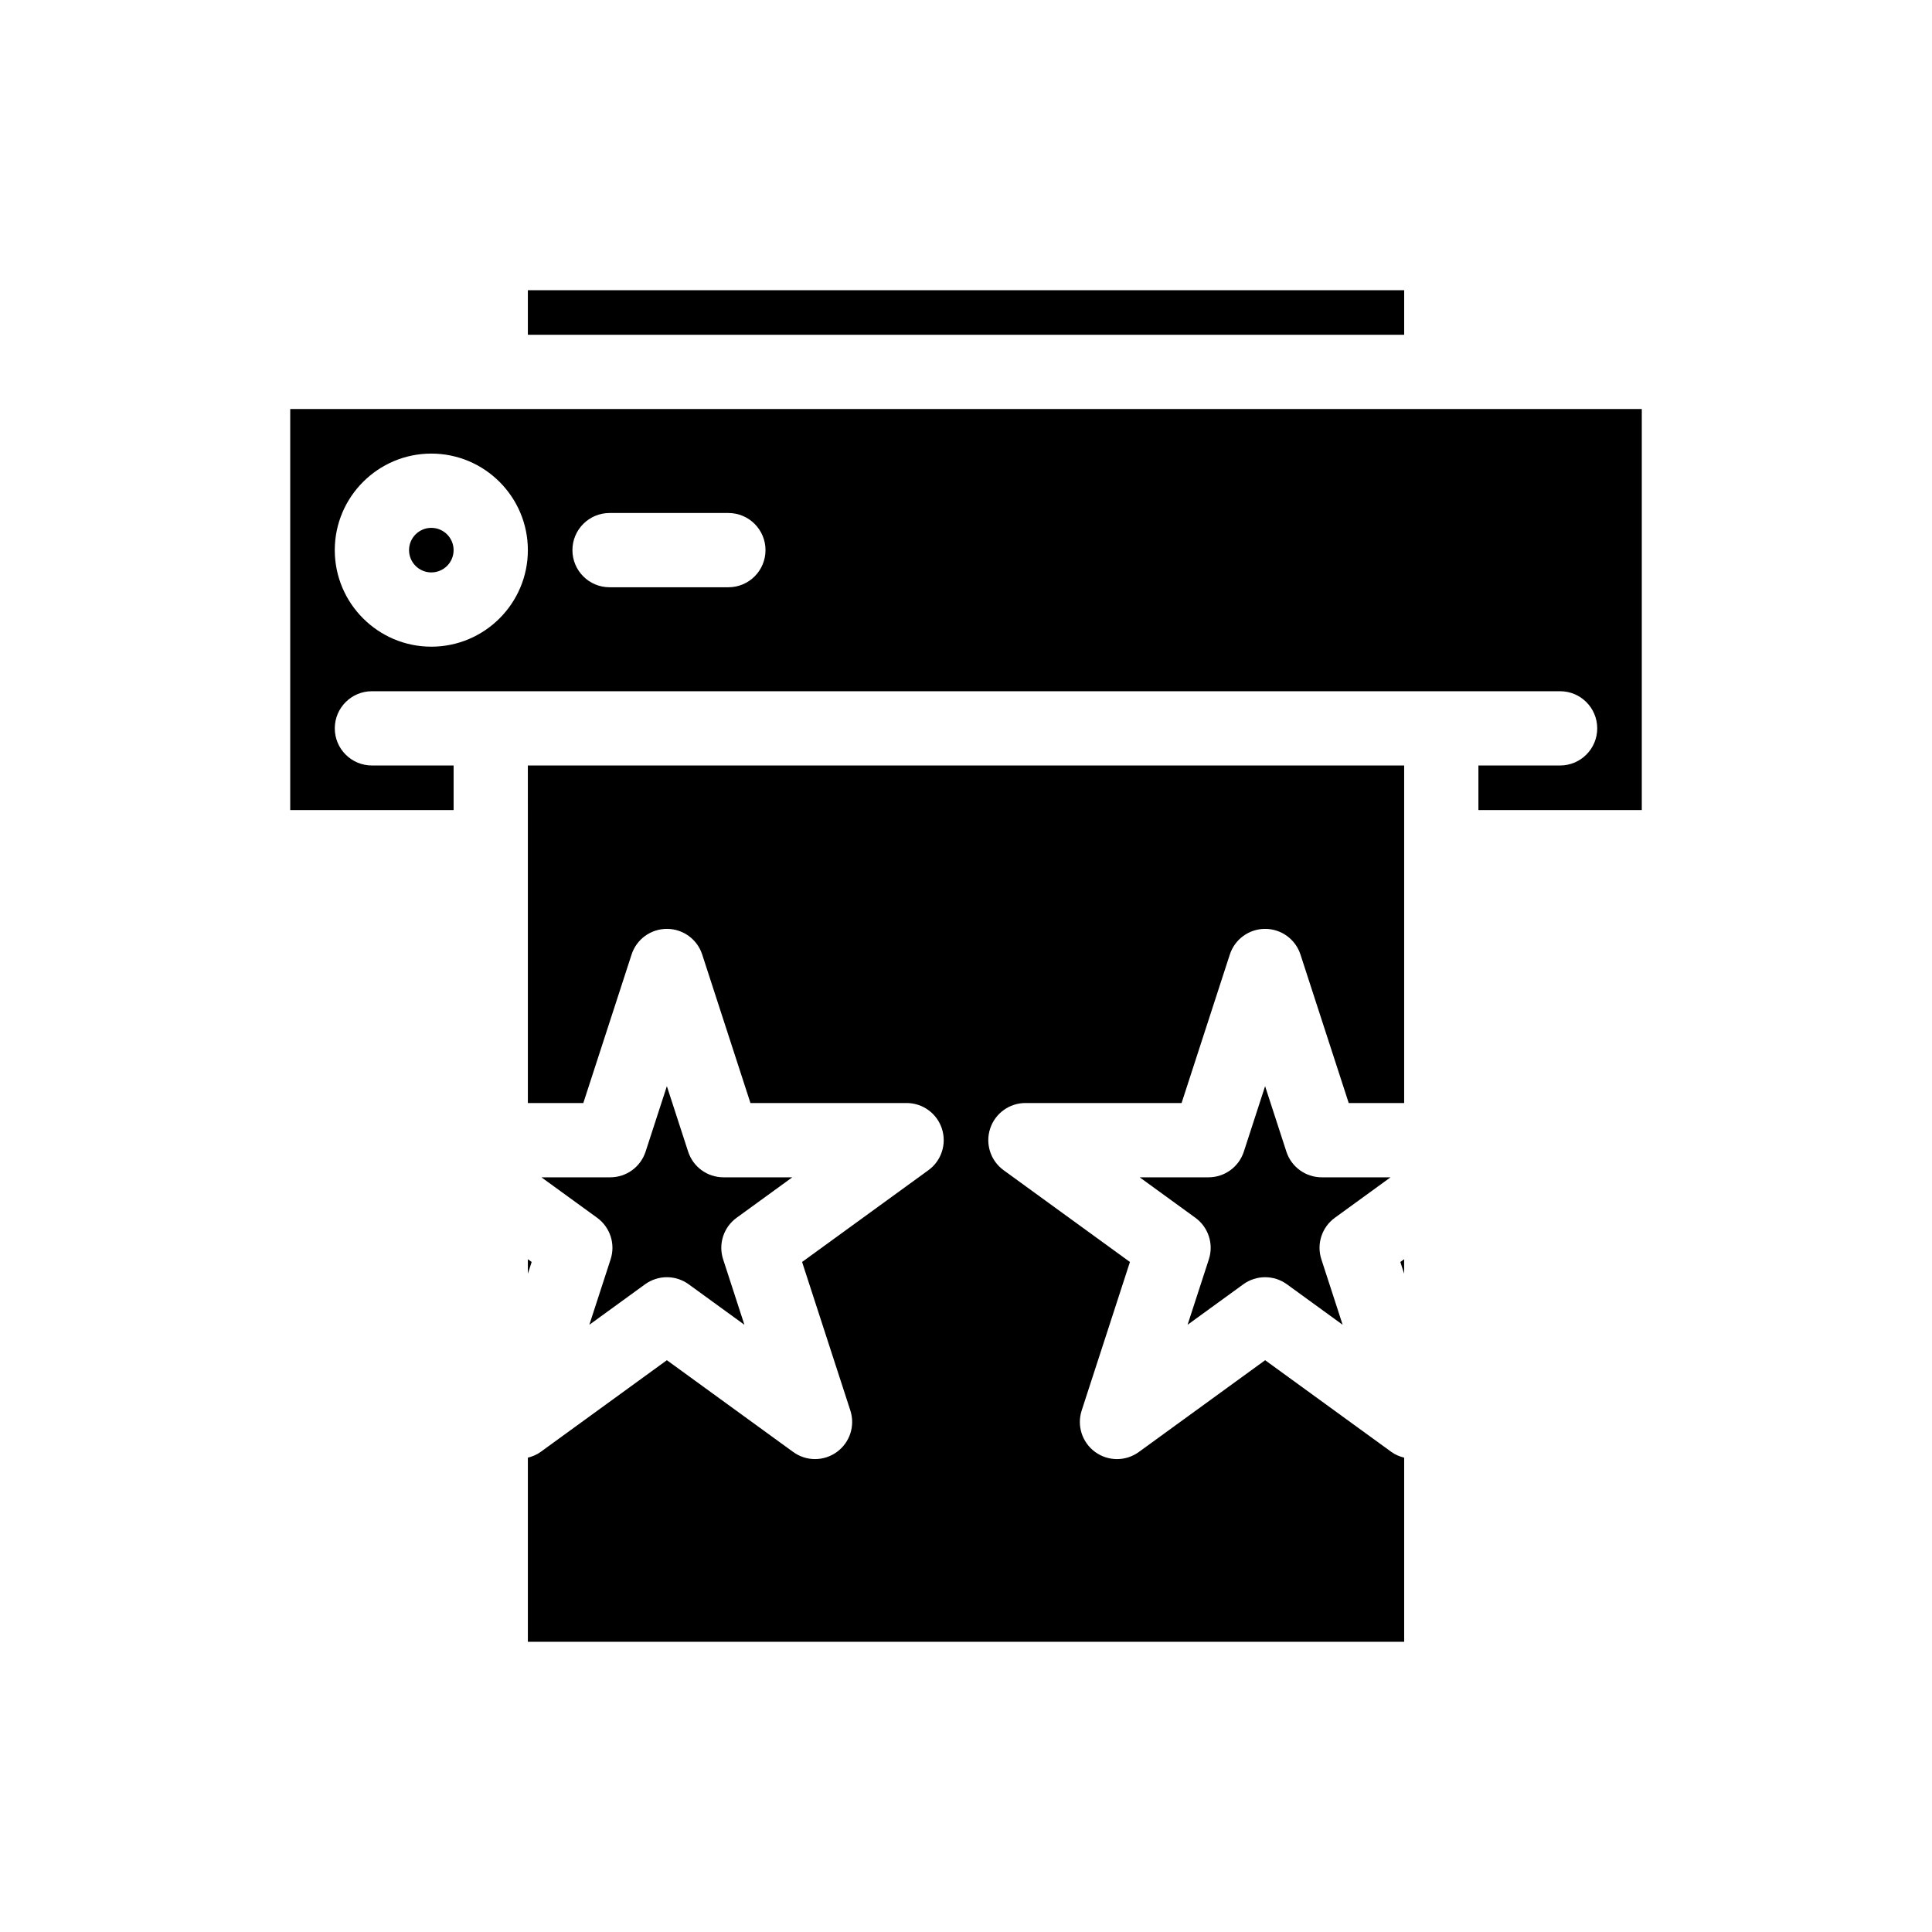 <?xml version="1.0" encoding="UTF-8"?>
<!-- Uploaded to: ICON Repo, www.iconrepo.com, Generator: ICON Repo Mixer Tools -->
<svg fill="#000000" width="800px" height="800px" version="1.1" viewBox="144 144 512 512" xmlns="http://www.w3.org/2000/svg">
 <g>
  <path d="m264.21 289.79c0 3.262-2.644 5.906-5.906 5.906-3.258 0-5.902-2.644-5.902-5.906 0-3.258 2.644-5.902 5.902-5.902 3.262 0 5.906 2.644 5.906 5.902"/>
  <path d="m283.89 481.54 1.008-3.102-1.008-0.73z"/>
  <path d="m274.05 252.4h-53.137v106.27h43.297v-11.809h-21.648c-5.434 0-9.84-4.406-9.84-9.84 0-5.434 4.406-9.84 9.84-9.84h314.88c5.434 0 9.84 4.406 9.84 9.84 0 5.434-4.406 9.84-9.84 9.84h-21.648v11.809h43.297v-106.27zm-15.746 62.977c-14.105 0-25.586-11.477-25.586-25.586 0-14.105 11.477-25.586 25.586-25.586 14.105 0 25.586 11.477 25.586 25.586 0 14.109-11.477 25.586-25.586 25.586zm78.723-15.746h-31.488c-5.434 0-9.84-4.406-9.84-9.84 0-5.434 4.406-9.84 9.84-9.84h31.488c5.434 0 9.84 4.406 9.84 9.84 0 5.438-4.406 9.84-9.84 9.84z"/>
  <path d="m516.11 481.54v-3.832l-1.004 0.73z"/>
  <path d="m512.51 456h-18.246c-4.262 0-8.043-2.746-9.359-6.801l-5.641-17.352-5.637 17.352c-1.32 4.055-5.098 6.801-9.359 6.801h-18.242l14.762 10.723c3.449 2.508 4.891 6.945 3.574 11l-5.641 17.355 14.762-10.723c1.727-1.254 3.754-1.879 5.785-1.879s4.059 0.625 5.785 1.879l14.762 10.723-5.641-17.355c-1.316-4.055 0.125-8.496 3.574-11z"/>
  <path d="m283.89 220.91h232.23v11.809h-232.23z"/>
  <path d="m283.89 358.67v77.645h14.695l12.789-39.355c1.316-4.059 5.094-6.801 9.359-6.801 4.262 0 8.043 2.746 9.359 6.801l12.785 39.355 41.379-0.004c4.262 0 8.043 2.746 9.359 6.801 1.316 4.055-0.125 8.496-3.574 11l-33.48 24.324 12.789 39.355c1.316 4.055-0.125 8.496-3.574 11-3.453 2.508-8.117 2.508-11.57 0l-33.477-24.324-33.48 24.324c-1.027 0.75-2.176 1.203-3.359 1.504v48.789h232.23v-48.789c-1.184-0.301-2.332-0.754-3.363-1.5l-33.48-24.324-33.477 24.324c-3.453 2.508-8.117 2.508-11.57 0-3.449-2.508-4.891-6.945-3.574-11l12.789-39.355-33.48-24.324c-3.449-2.508-4.891-6.945-3.574-11 1.32-4.059 5.098-6.805 9.359-6.805h41.383l12.785-39.355c1.316-4.055 5.094-6.797 9.359-6.797 4.262 0 8.043 2.746 9.359 6.801l12.789 39.355 14.691-0.004v-89.449h-232.23z"/>
  <path d="m353.97 456h-18.246c-4.262 0-8.043-2.746-9.359-6.801l-5.637-17.352-5.641 17.352c-1.32 4.055-5.098 6.801-9.359 6.801h-18.246l14.766 10.723c3.449 2.508 4.891 6.945 3.574 11l-5.641 17.355 14.762-10.723c3.453-2.508 8.117-2.508 11.57 0l14.762 10.723-5.641-17.355c-1.316-4.055 0.125-8.496 3.574-11z"/>
 </g>
</svg>
